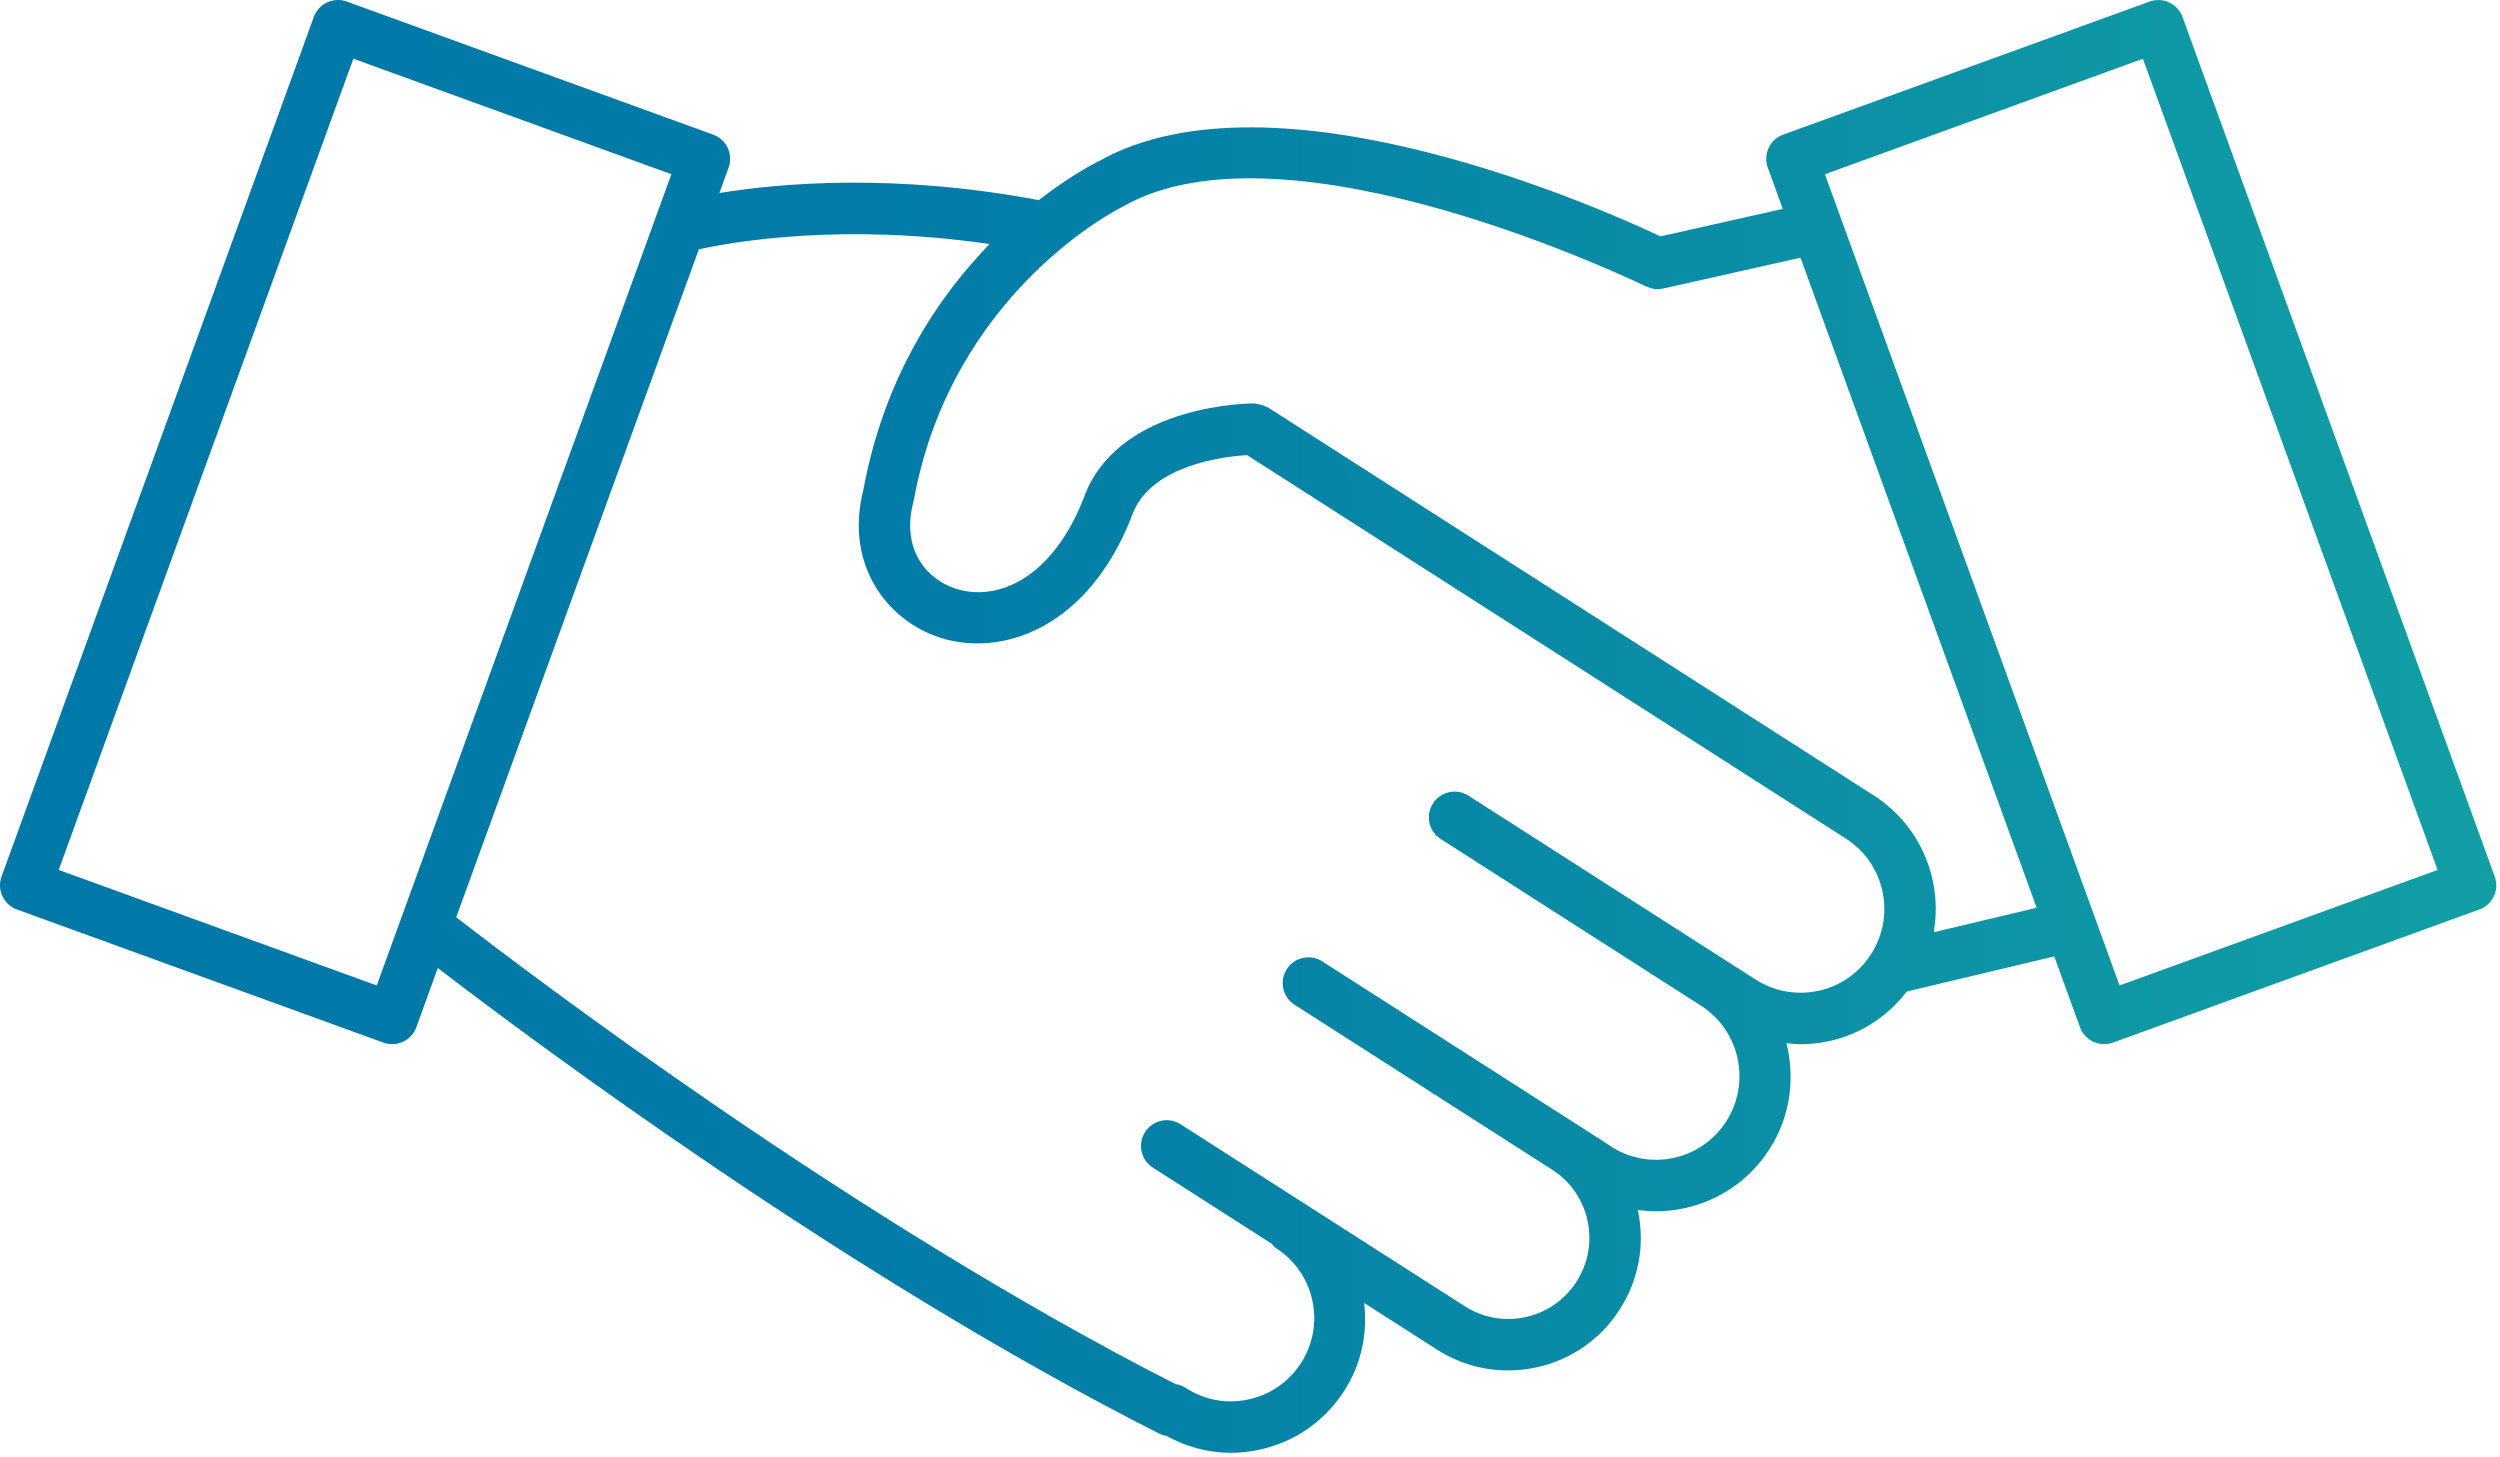 <?xml version="1.0" encoding="UTF-8" standalone="no"?>
<!DOCTYPE svg PUBLIC "-//W3C//DTD SVG 1.1//EN" "http://www.w3.org/Graphics/SVG/1.1/DTD/svg11.dtd">
<svg width="100%" height="100%" viewBox="0 0 544 317" version="1.1" xmlns="http://www.w3.org/2000/svg" xmlns:xlink="http://www.w3.org/1999/xlink" xml:space="preserve" xmlns:serif="http://www.serif.com/" style="fill-rule:evenodd;clip-rule:evenodd;stroke-linejoin:round;stroke-miterlimit:2;">
    <g transform="matrix(1,0,0,1,-78.4,-121.933)">
        <g>
            <path d="M621.26,312.67L553.315,125.63C552.26,122.72 549.057,121.224 546.143,122.275L466.416,151.232C465.022,151.735 463.885,152.778 463.256,154.126C462.627,155.474 462.561,157.017 463.072,158.411L466.33,167.388L439.728,173.368C427.248,167.466 355.822,135.489 317.538,156.989C317.534,156.989 317.522,156.989 317.515,156.993C316.917,157.278 311.522,159.978 304.433,165.482C273.124,159.575 248.121,161.775 234.937,163.935L236.941,158.407C237.444,157.013 237.378,155.474 236.749,154.122C236.12,152.778 234.984,151.735 233.585,151.228L153.858,122.271C150.948,121.216 147.737,122.712 146.686,125.626L78.737,312.666C77.682,315.576 79.186,318.787 82.093,319.838L161.82,348.803C162.437,349.033 163.085,349.143 163.73,349.143C164.542,349.143 165.355,348.971 166.097,348.616C167.441,347.987 168.484,346.85 168.992,345.455L173.667,332.576C194.167,348.31 262.925,399.642 330.647,433.886C331.147,434.14 331.671,434.277 332.194,434.375C336.53,436.765 341.3,438.066 346.19,438.066C348.233,438.066 350.296,437.847 352.346,437.41C360.014,435.781 366.58,431.254 370.85,424.68C374.585,418.922 376.015,412.2 375.245,405.461L390.897,415.484L390.901,415.488C390.905,415.488 390.905,415.492 390.913,415.492L390.928,415.503C390.932,415.507 390.94,415.507 390.94,415.507C395.667,418.558 401.049,420.14 406.542,420.14C408.558,420.14 410.601,419.929 412.624,419.495C420.155,417.89 426.608,413.441 430.784,406.979C434.979,400.519 436.401,392.811 434.8,385.272C434.796,385.257 434.788,385.245 434.784,385.229C436.065,385.397 437.366,385.511 438.663,385.511C440.729,385.511 442.811,385.292 444.886,384.851C452.554,383.206 459.12,378.667 463.378,372.089C467.991,364.964 469.049,356.581 467.131,348.937C468.139,349.042 469.143,349.155 470.163,349.155C472.217,349.155 474.292,348.944 476.346,348.499C483.202,347.038 489.08,343.175 493.319,337.69L525.401,330.046L531.003,345.456C531.507,346.85 532.55,347.987 533.897,348.616C534.647,348.967 535.456,349.143 536.265,349.143C536.909,349.143 537.554,349.03 538.179,348.803L617.906,319.838C620.816,318.787 622.324,315.577 621.257,312.666L621.26,312.67ZM160.38,336.369L91.173,311.228L155.294,134.708L224.493,159.841L160.38,336.369ZM474.02,337.549C469.266,338.545 464.399,337.666 460.321,335.018C460.317,335.014 460.309,335.014 460.305,335.014C460.301,335.01 460.301,335.002 460.294,335.002L454.755,331.451C454.751,331.447 454.739,331.439 454.731,331.435C454.727,331.432 454.719,331.435 454.715,331.432L397.942,295.073C395.333,293.397 391.872,294.166 390.208,296.768C388.54,299.373 389.294,302.834 391.903,304.502L448.641,340.842C457.04,346.303 459.442,357.58 453.985,366.002C451.348,370.08 447.294,372.885 442.551,373.897C437.911,374.901 433.145,374.03 429.106,371.518C429.04,371.467 429.001,371.401 428.938,371.354L366.133,331.135C363.524,329.455 360.063,330.229 358.399,332.83C356.731,335.436 357.493,338.896 360.094,340.564L416.207,376.494C416.211,376.498 416.211,376.506 416.219,376.506C420.168,379.065 422.879,383.006 423.856,387.611C424.836,392.213 423.969,396.935 421.399,400.892C418.844,404.841 414.902,407.56 410.301,408.541C405.703,409.545 400.976,408.658 397.012,406.088C397.008,406.084 397,406.084 396.996,406.084C396.992,406.08 396.992,406.072 396.984,406.072L335.3,366.576C332.691,364.896 329.234,365.67 327.566,368.271C325.898,370.877 326.66,374.338 329.261,376.006L355.097,392.557C355.417,392.908 355.703,393.291 356.12,393.56C360.175,396.182 362.964,400.221 363.972,404.951C364.992,409.682 364.089,414.526 361.464,418.592C358.82,422.663 354.761,425.46 350.023,426.46C345.301,427.483 340.457,426.573 336.402,423.932C335.707,423.483 334.965,423.233 334.195,423.116C264.121,387.428 193.225,333.577 177.675,321.526L230.468,176.186C238.124,174.498 261.851,170.397 293.741,175.038C282.647,186.44 270.909,203.706 266.311,228.288L266.311,228.291C266.296,228.346 266.288,228.409 266.276,228.463C266.261,228.549 266.237,228.627 266.221,228.709L266.221,228.721C262.175,244.979 271.593,257.119 283.116,260.737C285.636,261.526 288.323,261.94 291.101,261.94C303.449,261.94 317.445,253.663 325.039,233.292C325.043,233.277 325.062,233.265 325.066,233.241C329.457,223.026 344.867,221.264 349.757,220.96L480.137,304.46L480.141,304.464C484.219,307.109 487.016,311.171 488.028,315.921C489.04,320.675 488.141,325.542 485.493,329.624C482.848,333.73 478.774,336.538 474.02,337.55L474.02,337.549ZM499.172,324.787C499.809,321.131 499.777,317.349 498.981,313.611C497.344,305.927 492.816,299.353 486.235,295.088C486.231,295.084 486.223,295.084 486.219,295.084C486.215,295.08 486.215,295.072 486.207,295.072L354.317,210.592C354.184,210.502 354.02,210.498 353.88,210.424C353.548,210.252 353.212,210.131 352.849,210.026C352.474,209.912 352.114,209.83 351.735,209.803C351.583,209.791 351.45,209.713 351.294,209.713C350.142,209.713 322.915,209.932 314.782,228.842C314.758,228.893 314.77,228.944 314.754,228.987C314.731,229.037 314.688,229.073 314.669,229.12C307.903,247.585 295.642,252.944 286.478,250.065C279.903,247.998 274.47,241.35 277.153,231.155C277.169,231.088 277.153,231.022 277.165,230.951C277.181,230.873 277.231,230.811 277.251,230.733C285.505,185.569 321.782,167.37 322.36,167.085C322.426,167.057 322.462,166.995 322.524,166.96C322.587,166.924 322.653,166.932 322.719,166.893C358.61,146.307 435.809,183.889 436.579,184.276C436.665,184.315 436.751,184.3 436.841,184.339C437.536,184.64 438.271,184.854 439.052,184.854C439.454,184.854 439.868,184.811 440.29,184.722L470.188,178.003L521.575,319.463L499.172,324.787ZM539.621,336.369L475.5,159.849L544.699,134.716L608.82,311.236L539.621,336.369Z" style="fill:url(#_Linear1);fill-rule:nonzero;"/>
        </g>
    </g>
    <defs>
        <linearGradient id="_Linear1" x1="0" y1="0" x2="1" y2="0" gradientUnits="userSpaceOnUse" gradientTransform="matrix(543.2,0,0,316.133,78.4,279.999)"><stop offset="0" style="stop-color:rgb(0,120,168);stop-opacity:1"/><stop offset="0.35" style="stop-color:rgb(2,123,168);stop-opacity:1"/><stop offset="1" style="stop-color:rgb(18,159,164);stop-opacity:1"/></linearGradient>
    </defs>
</svg>
